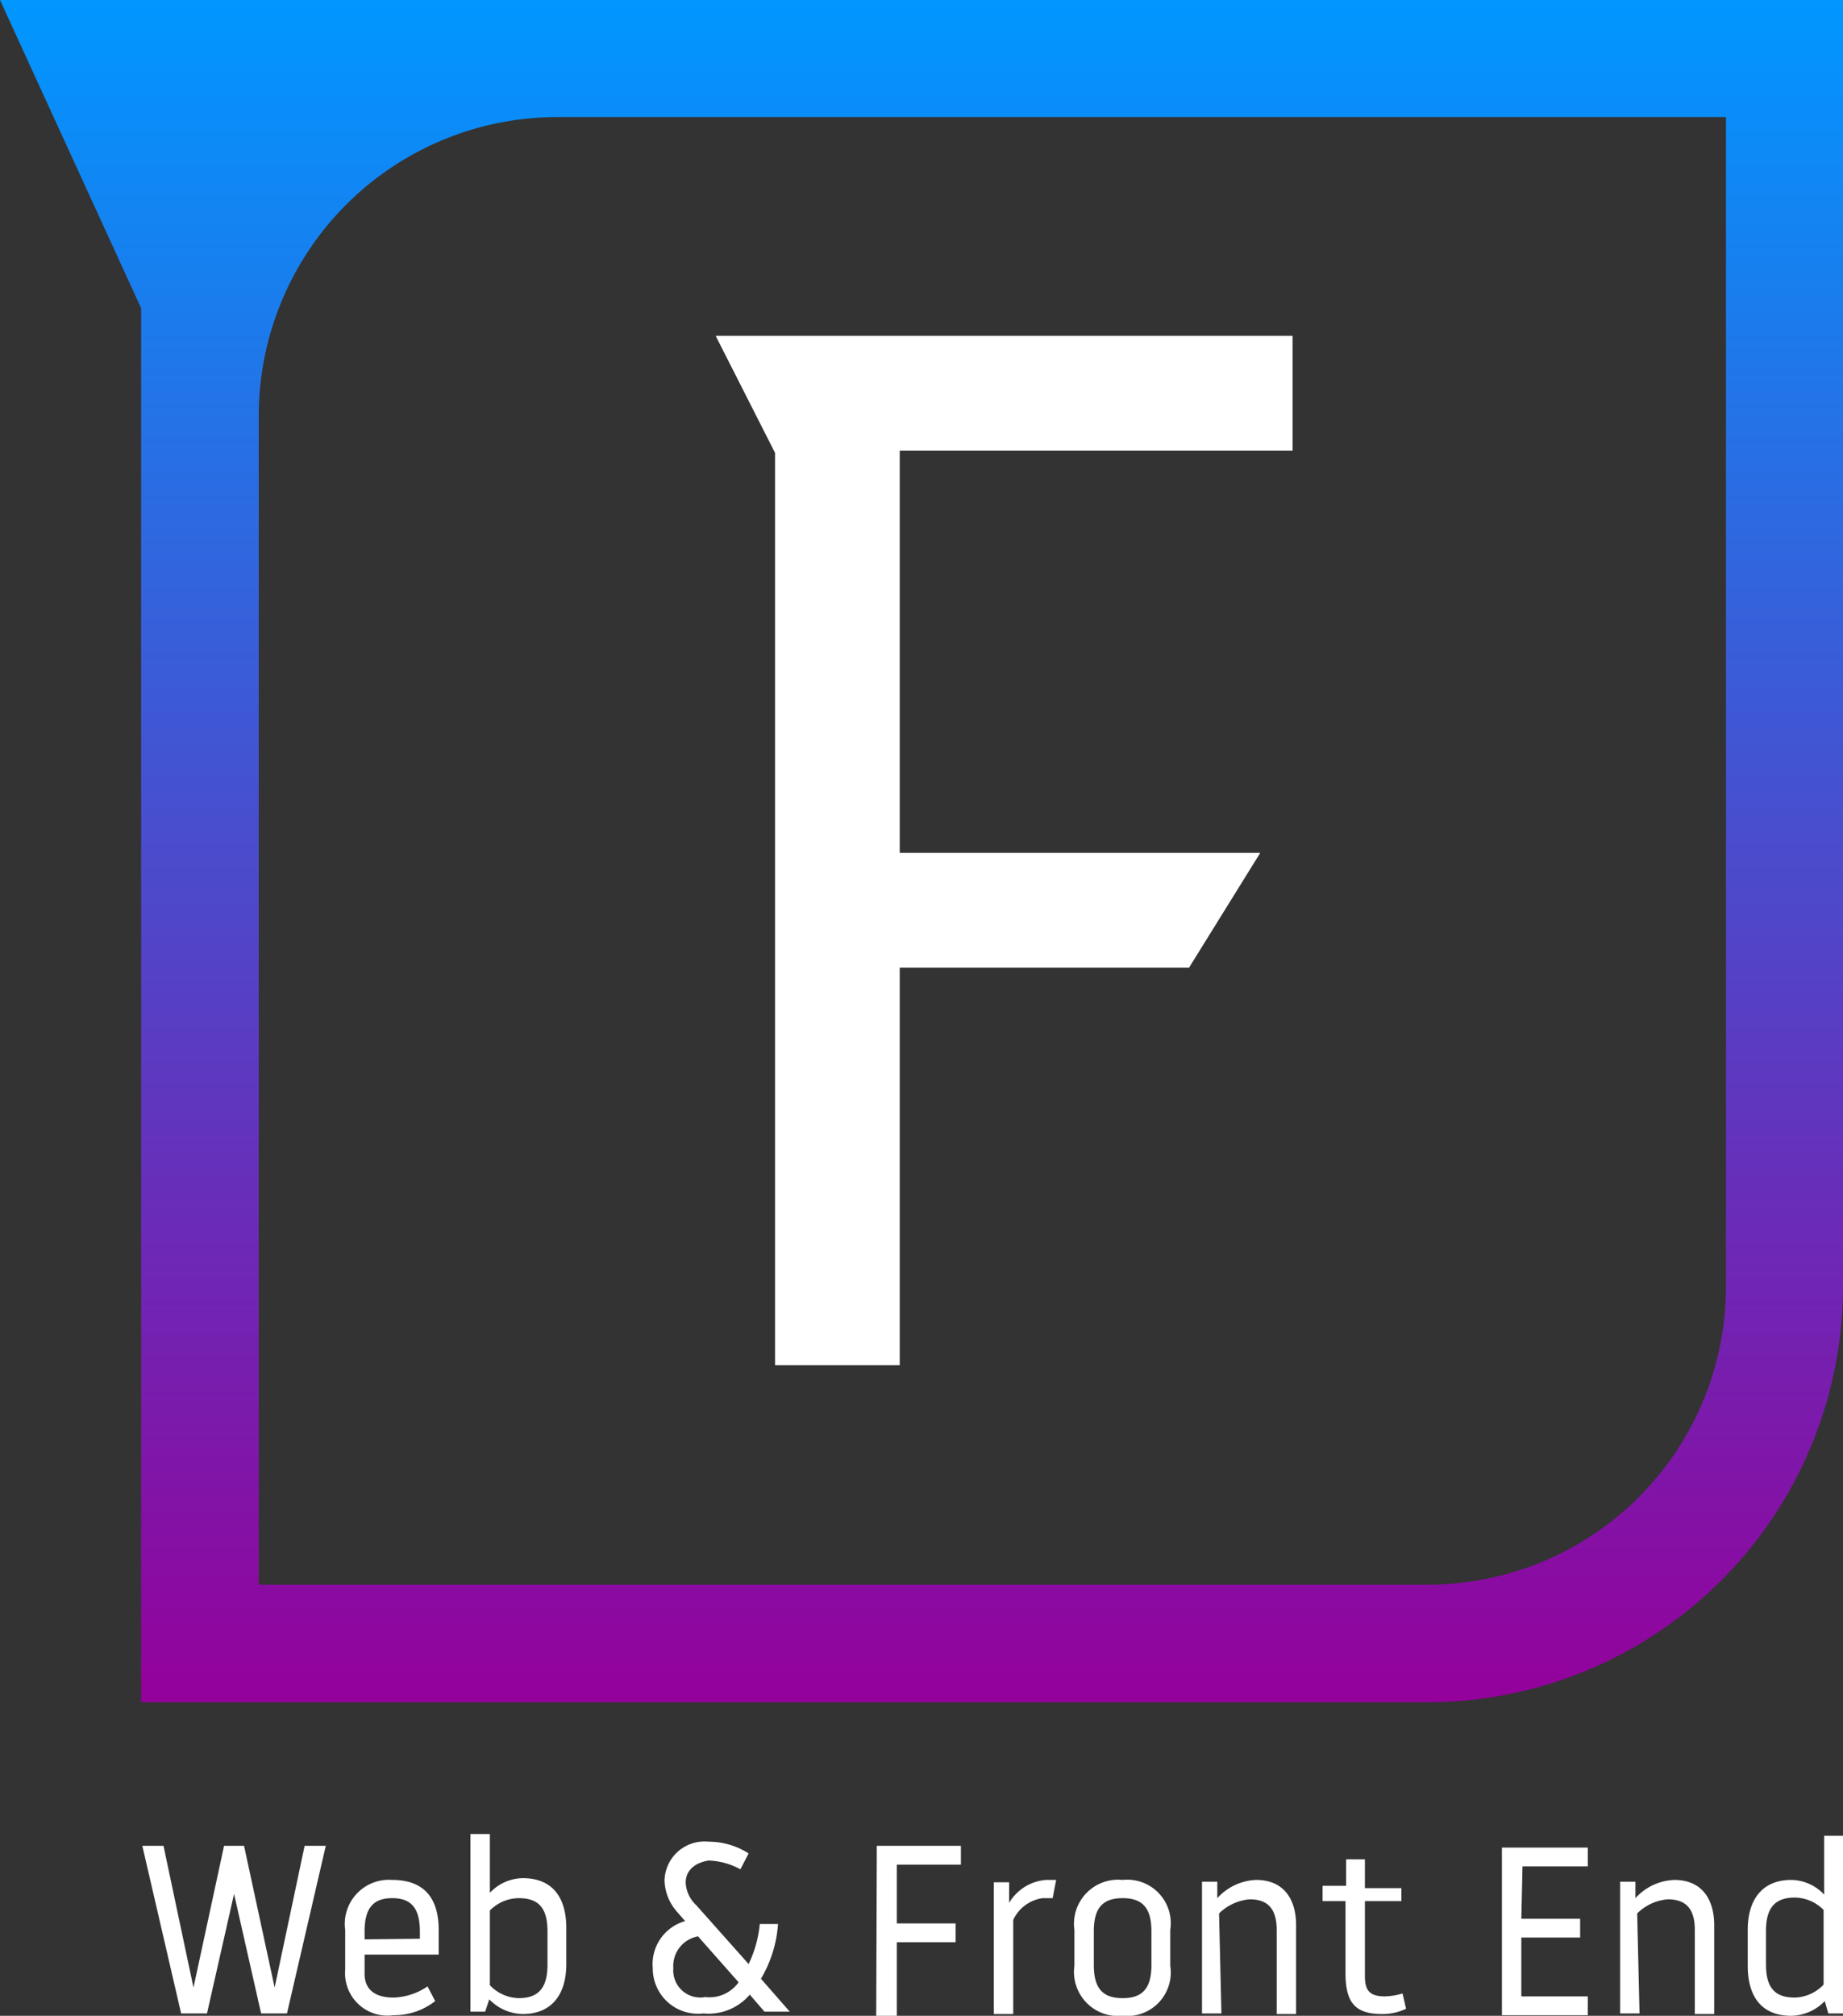 <svg id="Capa_1" data-name="Capa 1" xmlns="http://www.w3.org/2000/svg" xmlns:xlink="http://www.w3.org/1999/xlink" viewBox="0 0 31.34 34.27"><rect x="0" y="0" width="31.34" height="34.27" fill="#333333" stroke="none"/><defs><style>.cls-1{fill:#fff;}.cls-2{fill:url(#Degradado_sin_nombre_2);}</style><linearGradient id="Degradado_sin_nombre_2" x1="479.67" y1="327.62" x2="479.67" y2="298.68" gradientUnits="userSpaceOnUse"><stop offset="0" stop-color="#94019b"/><stop offset="1" stop-color="#0097ff"/></linearGradient></defs><title>fragmenta-logo-medium-waf-bg-dark</title><path class="cls-1" d="M468,330.79l-.48,2.12h-.44l-.66-2.85h.36l.51,2.41h0l.52-2.41h.34l.52,2.41h0l.51-2.41h.36l-.66,2.85h-.44l-.48-2.12Z" transform="translate(-464 -298.68)"/><path class="cls-1" d="M471.46,331.91h-1.26v.33c0,.22.13.4.49.4a1.08,1.08,0,0,0,.58-.19l.13.25a1.13,1.13,0,0,1-.71.24.72.72,0,0,1-.82-.77v-.68a.75.75,0,0,1,.8-.85c.55,0,.79.32.79.85Zm-.32-.27v-.12c0-.38-.13-.57-.47-.57s-.47.19-.47.57v.13Z" transform="translate(-464 -298.68)"/><path class="cls-1" d="M472,329.86h.33v1a.78.78,0,0,1,.56-.25c.49,0,.74.31.74.85v.61c0,.53-.26.85-.74.85a.81.81,0,0,1-.57-.25l-.07.21H472Zm.33,2.57a.7.7,0,0,0,.49.22c.35,0,.49-.19.49-.57v-.56c0-.38-.13-.57-.49-.57a.7.7,0,0,0-.49.21Z" transform="translate(-464 -298.68)"/><path class="cls-1" d="M475.66,330.69a.56.56,0,0,0,.18.38l.89,1a2,2,0,0,0,.19-.68h.31a2.11,2.11,0,0,1-.29.93l.49.56H477l-.25-.29a.92.92,0,0,1-.79.32.77.77,0,0,1-.86-.77.76.76,0,0,1,.55-.8l-.13-.15a.84.84,0,0,1-.22-.54.68.68,0,0,1,.75-.66,1.25,1.25,0,0,1,.68.2l-.14.27a1.2,1.2,0,0,0-.54-.15C475.81,330.35,475.66,330.48,475.66,330.69Zm.32,1.94a.61.61,0,0,0,.58-.25l-.69-.78a.51.51,0,0,0-.42.54A.46.46,0,0,0,476,332.63Z" transform="translate(-464 -298.68)"/><path class="cls-1" d="M478.91,330.06h1.43v.32h-1.09v1h1v.32h-1v1.25h-.35Z" transform="translate(-464 -298.68)"/><path class="cls-1" d="M481.23,331.32v1.6h-.33v-2.24h.26l0,.35a.8.8,0,0,1,.63-.39l.17,0-.06.31-.17,0A.65.65,0,0,0,481.23,331.32Z" transform="translate(-464 -298.68)"/><path class="cls-1" d="M482.27,331.49a.75.75,0,0,1,.82-.85.74.74,0,0,1,.81.85v.61a.74.74,0,0,1-.81.85.75.75,0,0,1-.82-.85Zm.33.59c0,.38.13.57.49.57s.49-.19.49-.57v-.56c0-.38-.13-.57-.49-.57s-.49.19-.49.57Z" transform="translate(-464 -298.68)"/><path class="cls-1" d="M484.77,332.91h-.33v-2.24h.26l0,.28a.94.94,0,0,1,.66-.31c.48,0,.68.34.68.77v1.51h-.33v-1.43c0-.38-.17-.52-.46-.52a.84.84,0,0,0-.52.24Z" transform="translate(-464 -298.68)"/><path class="cls-1" d="M487.21,332.27c0,.24.07.35.34.35a1.14,1.14,0,0,0,.3-.05l.06.26a.92.92,0,0,1-.41.09c-.47,0-.62-.21-.62-.7V331h-.39v-.26l.4,0v-.45l.32,0v.49h.62V331h-.62Z" transform="translate(-464 -298.68)"/><path class="cls-1" d="M489.87,331.3h1v.32h-1v1H491v.32h-1.46v-2.85H491v.32h-1.11Z" transform="translate(-464 -298.68)"/><path class="cls-1" d="M491.88,332.91h-.33v-2.24h.26l0,.28a.94.94,0,0,1,.66-.31c.48,0,.68.34.68.77v1.51h-.33v-1.43c0-.38-.17-.52-.46-.52a.83.83,0,0,0-.52.24Z" transform="translate(-464 -298.68)"/><path class="cls-1" d="M495.34,332.91h-.25l-.06-.21a.81.81,0,0,1-.57.25c-.49,0-.74-.31-.74-.85v-.61c0-.53.26-.85.74-.85a.78.78,0,0,1,.56.25v-1h.33Zm-.33-1.76a.7.7,0,0,0-.49-.21c-.35,0-.49.19-.49.57v.56c0,.38.13.57.49.57a.7.7,0,0,0,.49-.22Z" transform="translate(-464 -298.68)"/><polygon class="cls-1" points="21.98 5.71 21.98 7.66 15.3 7.66 15.3 14.5 21.43 14.5 20.22 16.45 15.3 16.45 15.3 23.21 13.18 23.21 13.18 7.7 12.17 5.71 21.98 5.71"/><path class="cls-2" d="M464,298.68l2.4,5.24v23.7h21.87a7.07,7.07,0,0,0,7.07-7.07V298.68Zm24.28,26.94H468.4V305.75a5.08,5.08,0,0,1,5.08-5.08h19.87v19.88A5.07,5.07,0,0,1,488.28,325.62Z" transform="translate(-464 -298.68)"/></svg>